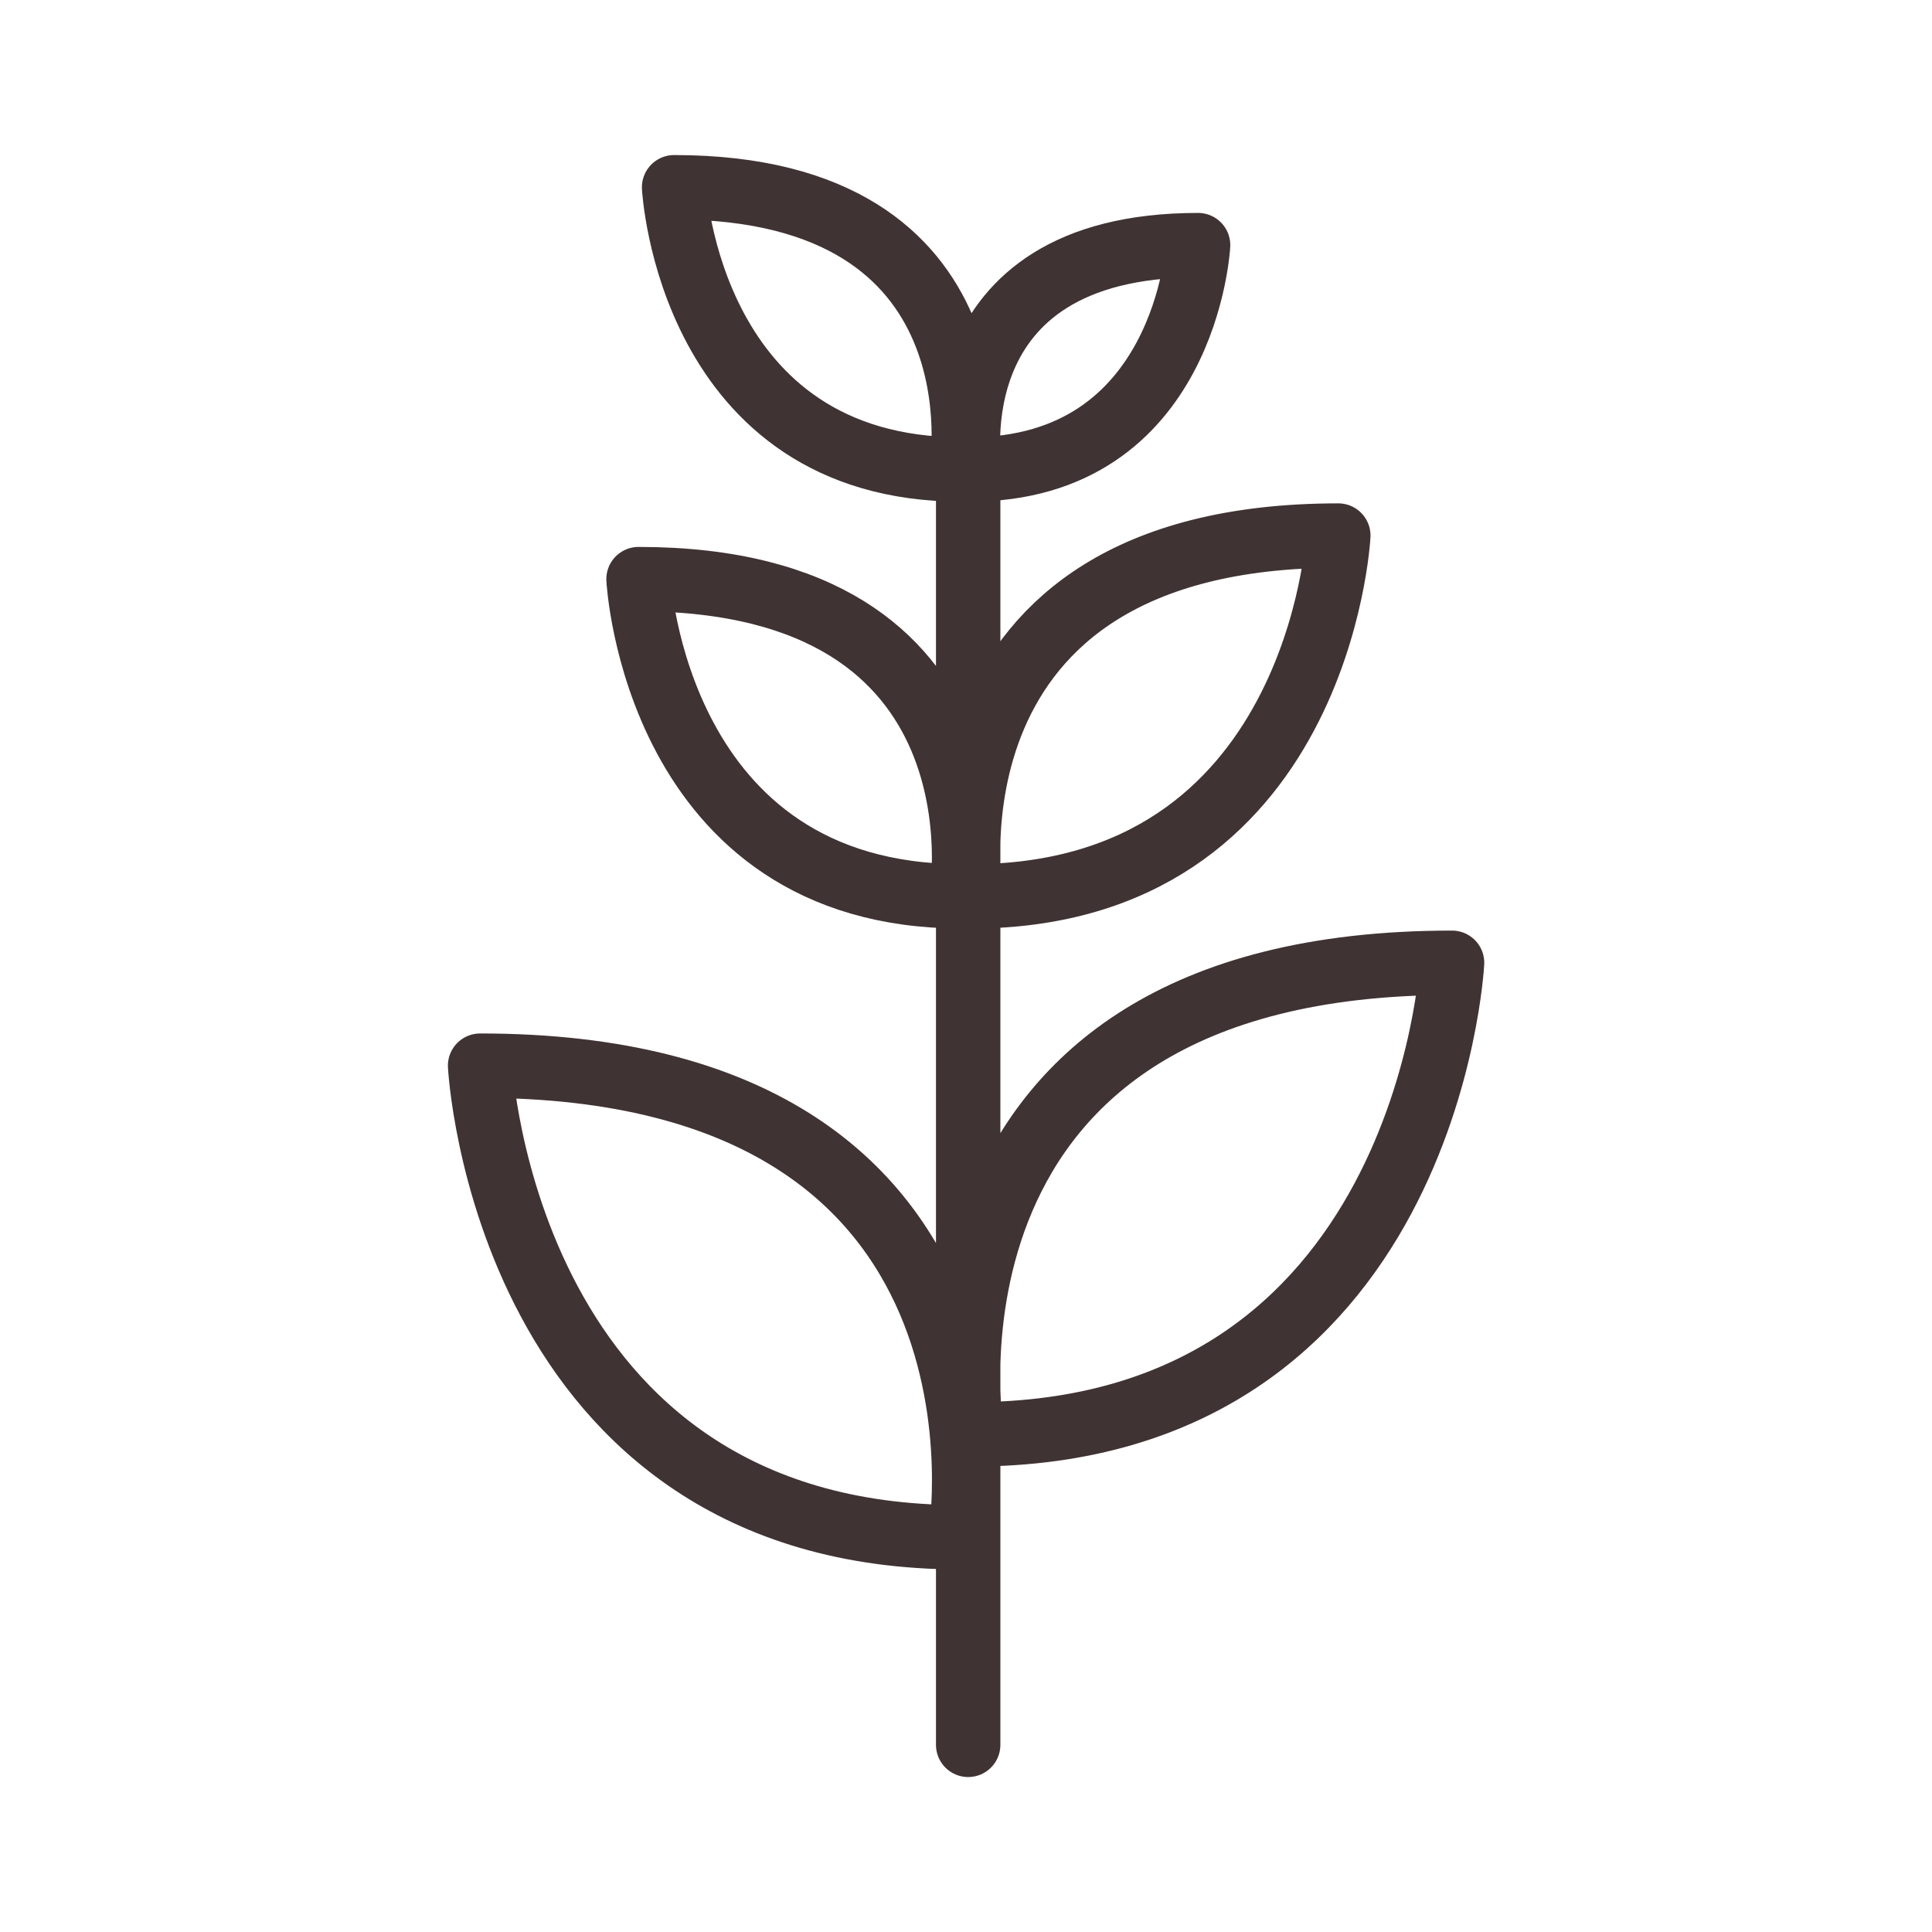 <svg viewBox="0 0 24 24" fill="none" xmlns="http://www.w3.org/2000/svg">
    <path d="M12.027 5.828v15.847m.043-3.857s-.96-5.858 5.968-5.858c0 0-.303 5.858-5.968 5.858Zm-.01-6.683s-.735-4.482 4.565-4.482c0 0-.234 4.482-4.566 4.482Zm-.015-5.303s-.457-2.787 2.838-2.787c0 0-.146 2.787-2.838 2.787Zm-.113 13.264s.96-5.858-5.968-5.858c0 0 .303 5.858 5.968 5.858Zm.014-7.961s.647-3.941-4.014-3.941c0 0 .205 3.94 4.014 3.94Zm0-5.303s.574-3.506-3.572-3.506c0 0 .183 3.506 3.572 3.506Z" stroke-width=".8" stroke-linejoin="round" stroke-linecap="round" stroke="#403333"></path>
</svg>